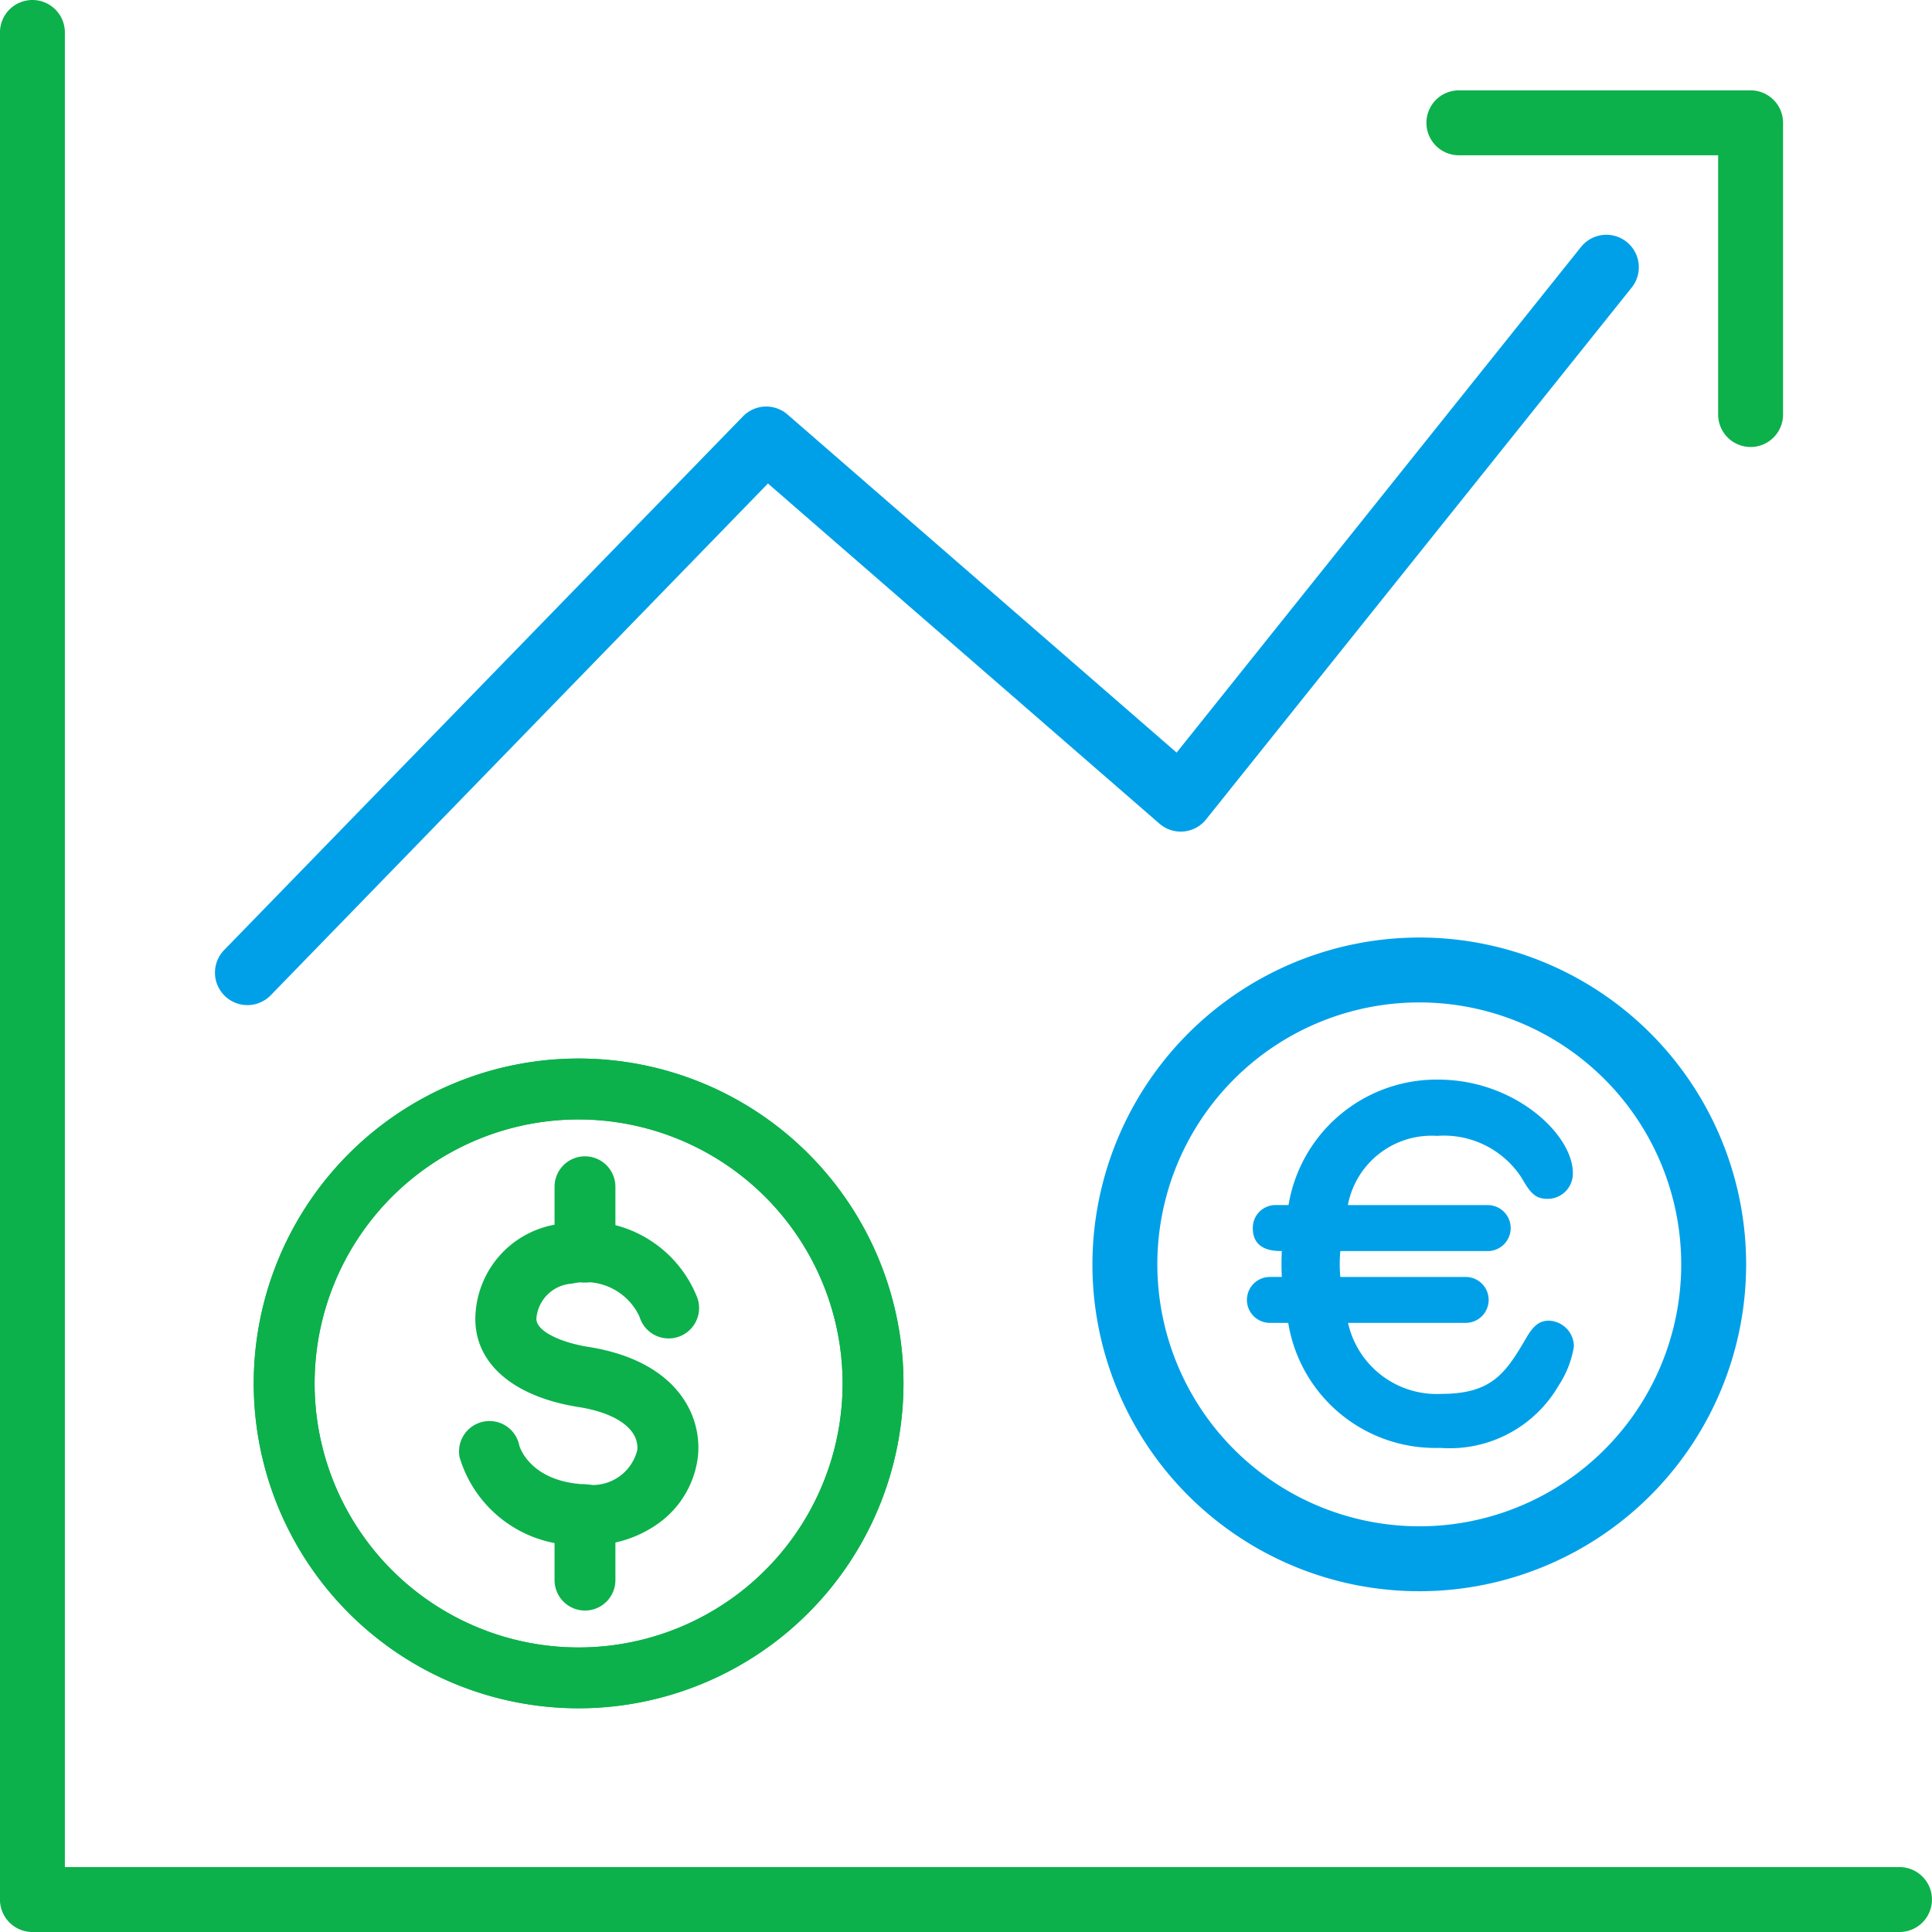 <svg xmlns="http://www.w3.org/2000/svg" width="47.618" height="47.618" viewBox="0 0 47.618 47.618">
  <g id="グループ_9304" data-name="グループ 9304" transform="translate(-262.901 -0.965)">
    <g id="グループ_9297" data-name="グループ 9297">
      <g id="グループ_9296" data-name="グループ 9296">
        <g id="グループ_9295" data-name="グループ 9295">
          <g id="グループ_9294" data-name="グループ 9294">
            <path id="パス_12007" data-name="パス 12007" d="M269,25.738a.8.8,0,0,1-.574-1.358l12.786-13.152a.8.8,0,0,1,1.1-.046l9.589,8.332,9.967-12.462a.8.8,0,0,1,1.25,1L292.625,21.164a.8.8,0,0,1-1.149.1l-9.647-8.382L269.569,25.5A.8.8,0,0,1,269,25.738Z" fill="#00a0e9"/>
            <path id="パス_12008" data-name="パス 12008" d="M309.719,48.583H263.7a.8.8,0,0,1-.8-.8V1.765a.8.8,0,0,1,1.6,0V46.983h45.218a.8.8,0,1,1,0,1.6Z" fill="#0cb14b"/>
            <path id="パス_12009" data-name="パス 12009" d="M306.048,11.982a.8.8,0,0,1-.8-.8V4.792h-6.39a.8.8,0,0,1,0-1.6h7.19a.8.8,0,0,1,.8.8v7.19A.8.8,0,0,1,306.048,11.982Z" fill="#0cb14b"/>
          </g>
        </g>
      </g>
    </g>
    <g id="グループ_9300" data-name="グループ 9300">
      <g id="グループ_9298" data-name="グループ 9298">
        <path id="パス_12010" data-name="パス 12010" d="M277.163,43.069a8.007,8.007,0,1,1,8.006-8.006A8.015,8.015,0,0,1,277.163,43.069Zm0-14.513a6.507,6.507,0,1,0,6.506,6.507A6.514,6.514,0,0,0,277.163,28.556Z" fill="#0cb14b"/>
        <path id="パス_12011" data-name="パス 12011" d="M277.163,43.069a8.007,8.007,0,1,1,8.006-8.006A8.015,8.015,0,0,1,277.163,43.069Zm0-14.513a6.507,6.507,0,1,0,6.506,6.507A6.514,6.514,0,0,0,277.163,28.556Z" fill="#0cb14b"/>
      </g>
      <g id="グループ_9299" data-name="グループ 9299">
        <path id="パス_12012" data-name="パス 12012" d="M277.406,39.049q-.08,0-.161,0a3.036,3.036,0,0,1-3.016-2.165.75.75,0,0,1,1.472-.289c.014.048.277.89,1.618.955a1.133,1.133,0,0,0,1.288-.841c.052-.508-.5-.915-1.442-1.064-1.609-.253-2.562-1.073-2.548-2.194a2.378,2.378,0,0,1,2.114-2.324,2.966,2.966,0,0,1,3.331,1.761.75.75,0,1,1-1.4.527,1.47,1.47,0,0,0-1.668-.811.935.935,0,0,0-.873.864c0,.323.642.593,1.282.694,2.164.342,2.807,1.668,2.7,2.7a2.37,2.37,0,0,1-.907,1.6A2.877,2.877,0,0,1,277.406,39.049Z" fill="#0cb14b"/>
        <path id="線_162" data-name="線 162" d="M0,2.361a.75.75,0,0,1-.75-.75V0A.75.75,0,0,1,0-.75.75.75,0,0,1,.75,0V1.611A.75.75,0,0,1,0,2.361Z" transform="translate(277.319 30.215)" fill="#0cb14b"/>
        <path id="線_163" data-name="線 163" d="M0,2.361a.75.75,0,0,1-.75-.75V0A.75.75,0,0,1,0-.75.75.75,0,0,1,.75,0V1.611A.75.75,0,0,1,0,2.361Z" transform="translate(277.319 38.299)" fill="#0cb14b"/>
      </g>
    </g>
    <g id="グループ_9303" data-name="グループ 9303">
      <g id="グループ_9301" data-name="グループ 9301">
        <path id="パス_12013" data-name="パス 12013" d="M297.883,24.122a8.006,8.006,0,1,1-8.007,8.006A8.015,8.015,0,0,1,297.883,24.122Zm0,14.512a6.506,6.506,0,1,0-6.507-6.506A6.513,6.513,0,0,0,297.883,38.634Z" fill="#0cb14b"/>
        <path id="パス_12014" data-name="パス 12014" d="M297.883,24.072a8.056,8.056,0,1,1-8.057,8.056A8.065,8.065,0,0,1,297.883,24.072Zm0,14.512a6.456,6.456,0,1,0-6.457-6.456A6.463,6.463,0,0,0,297.883,38.584Z" fill="#00a0e9"/>
      </g>
      <g id="グループ_9302" data-name="グループ 9302">
        <path id="パス_12015" data-name="パス 12015" d="M294.494,32.437a6.178,6.178,0,0,1,0-.638c-.176,0-.715,0-.715-.562a.56.56,0,0,1,.572-.571h.308a3.7,3.7,0,0,1,3.686-3.092c1.892,0,3.322,1.354,3.322,2.3a.622.622,0,0,1-.627.639c-.33,0-.44-.188-.649-.539a2.282,2.282,0,0,0-2.069-1.013,2.1,2.1,0,0,0-2.2,1.706h3.422a.567.567,0,1,1,0,1.133h-3.608a3.544,3.544,0,0,0,0,.638h3.09a.566.566,0,1,1,0,1.132h-2.9a2.238,2.238,0,0,0,2.3,1.75c1.276,0,1.6-.539,2.123-1.43.154-.253.3-.374.528-.374a.638.638,0,0,1,.616.637,2.484,2.484,0,0,1-.374.958,3.105,3.105,0,0,1-2.926,1.54,3.671,3.671,0,0,1-3.741-3.081H294.2a.566.566,0,1,1,0-1.132Z" fill="#00a0e9"/>
      </g>
    </g>
  </g>
</svg>
